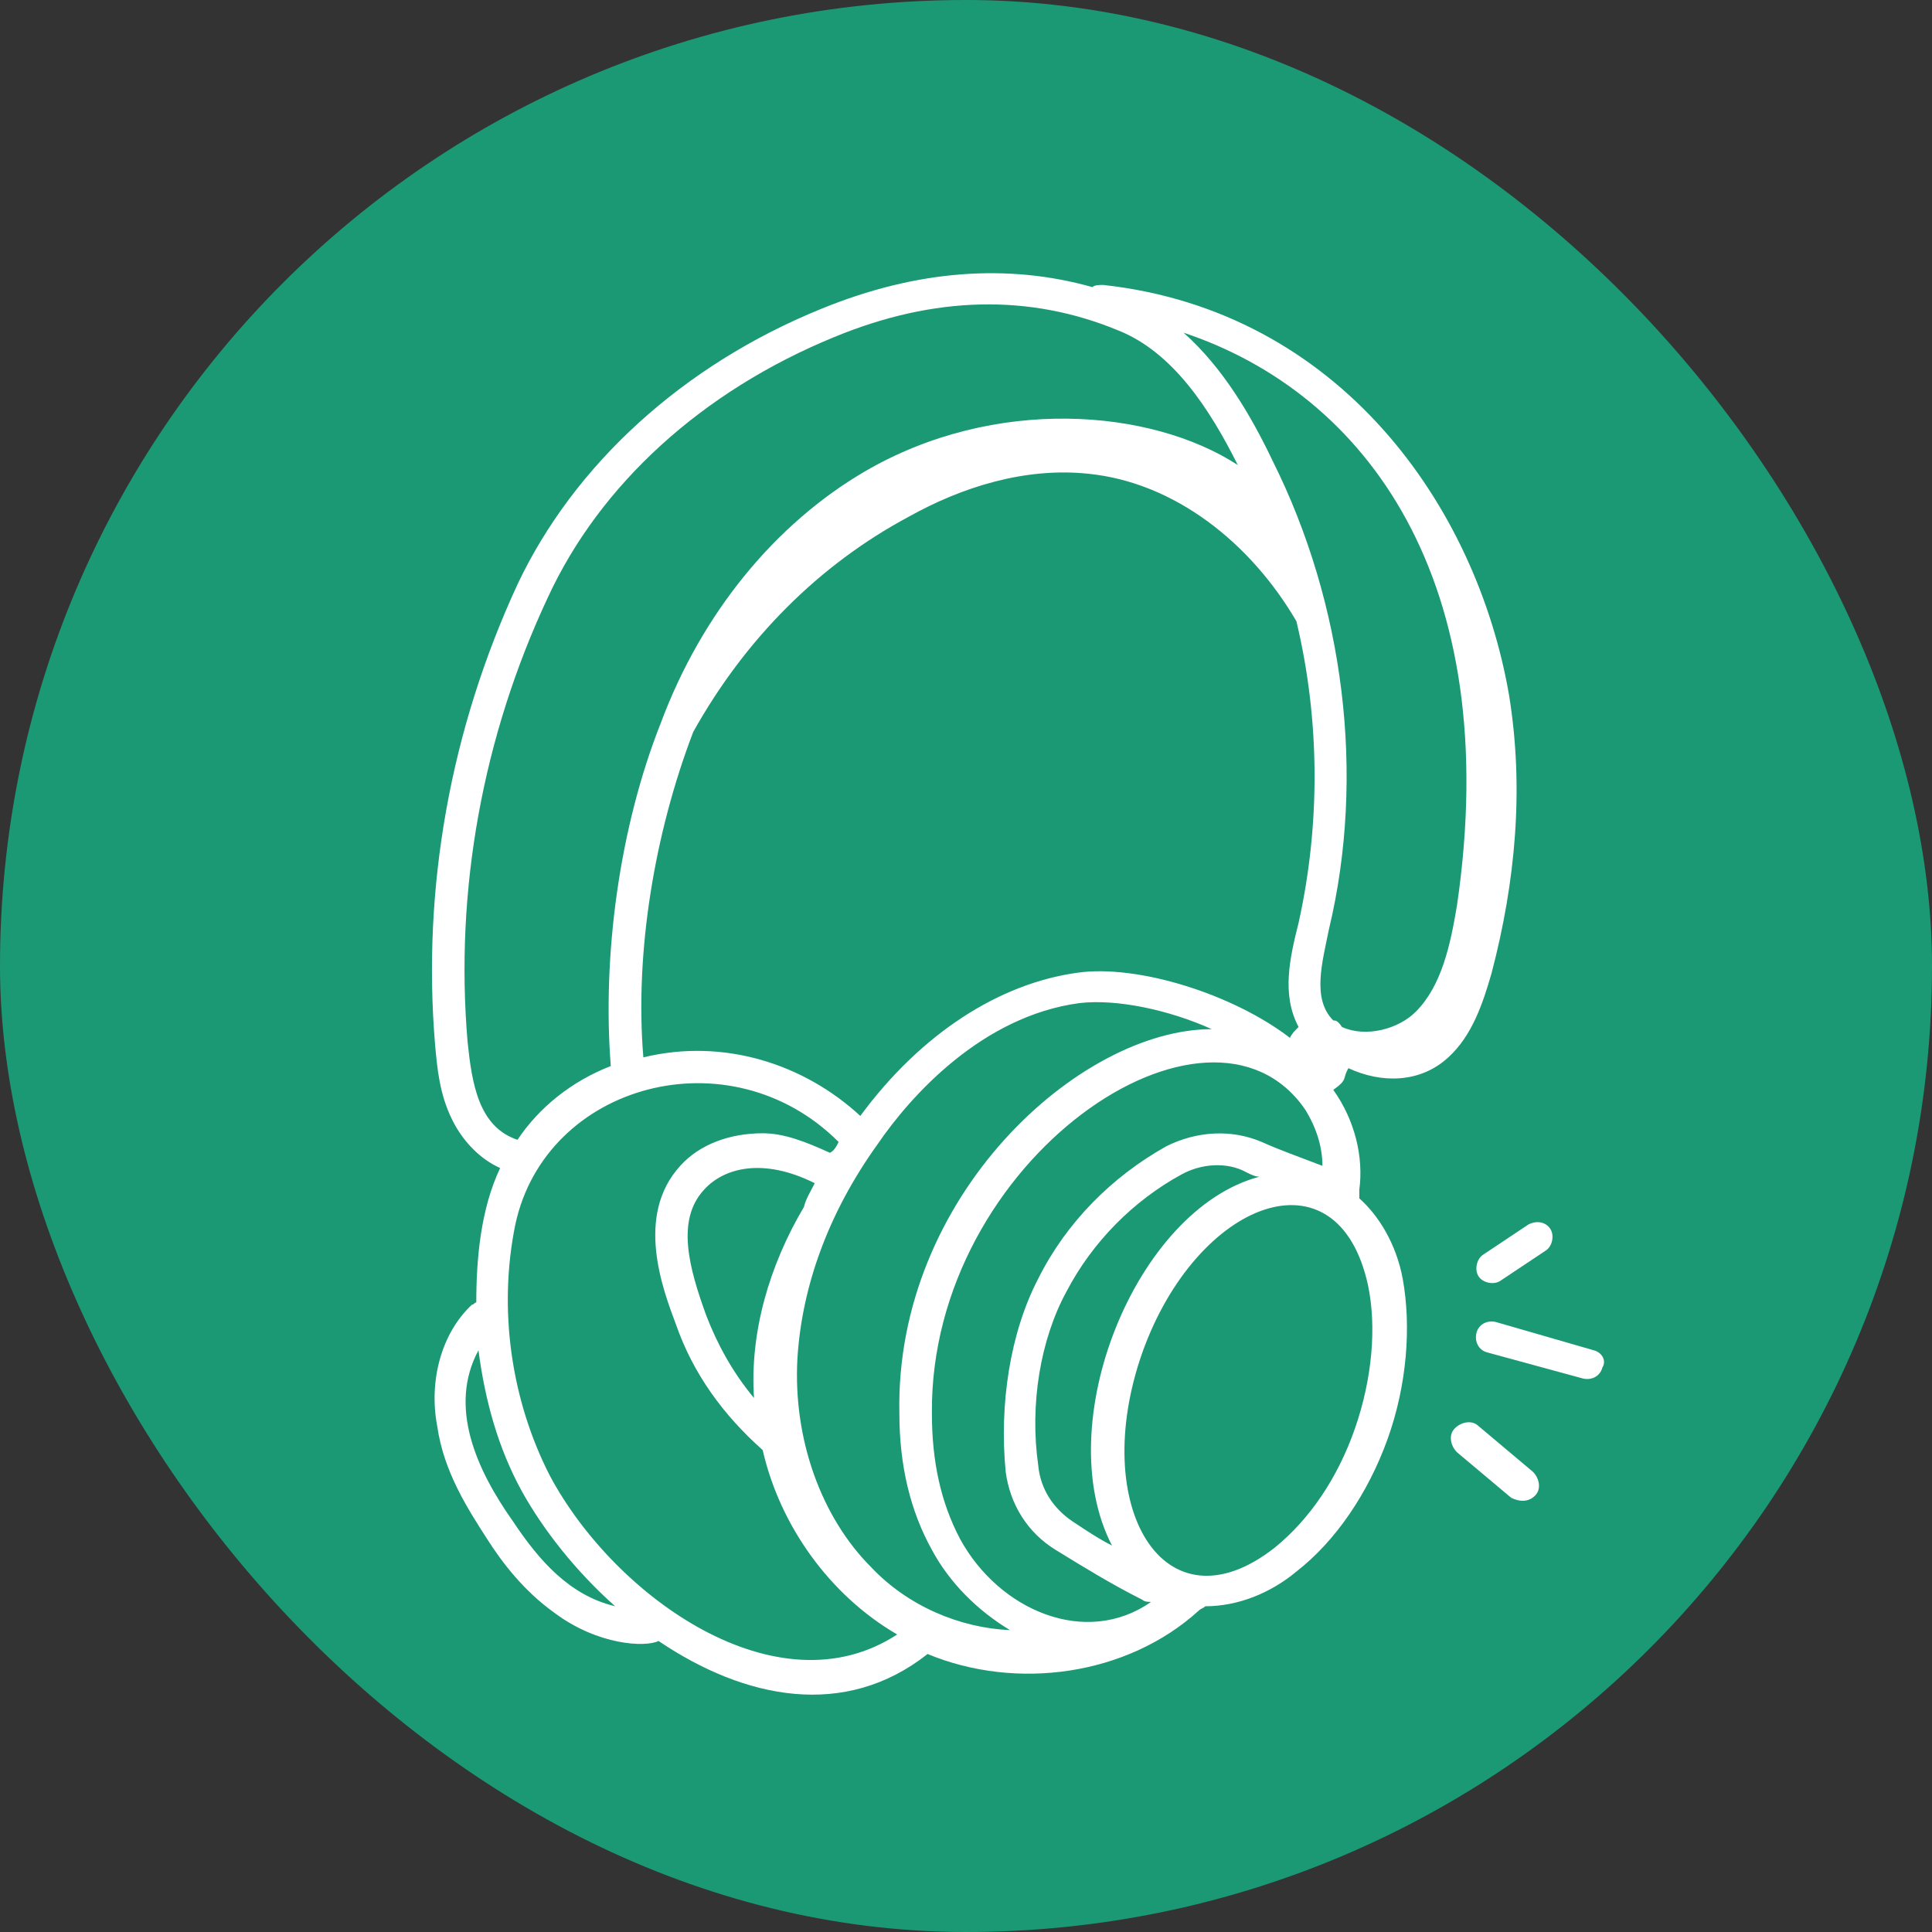 <svg width="55" height="55" viewBox="0 0 55 55" fill="none" xmlns="http://www.w3.org/2000/svg">
<rect x="0" y="0" width="55" height="55" fill="#333333" stroke="none"/>
<g clip-path="url(#clip0_100_524)">
<rect width="55" height="55" rx="27.5" fill="#1B9975"/>
<path d="M31.409 8.112C31.285 8.112 31.162 8.112 31.1 8.174C28.691 7.495 26.097 7.68 23.38 8.792C19.427 10.398 16.338 13.239 14.732 16.636C12.818 20.774 12.015 25.283 12.385 29.73C12.447 30.409 12.509 31.151 12.88 31.892C13.188 32.509 13.682 33.004 14.238 33.251C13.682 34.424 13.559 35.845 13.559 37.08C13.497 37.08 13.497 37.142 13.435 37.142C12.571 37.945 12.2 39.303 12.447 40.6C12.632 41.898 13.312 42.948 13.868 43.812C14.3 44.492 14.918 45.295 15.782 45.912C17.018 46.839 18.377 46.901 18.747 46.715C21.218 48.383 24.059 48.939 26.406 47.086C28.938 48.136 32.088 47.703 34.127 45.85C34.188 45.789 34.25 45.789 34.312 45.727C35.238 45.727 36.165 45.356 36.906 44.739C38.018 43.874 38.944 42.515 39.5 40.971C40.056 39.427 40.179 37.759 39.932 36.401C39.747 35.412 39.253 34.609 38.697 34.115V33.868C38.821 32.942 38.574 31.892 37.956 31.027C38.388 30.718 38.203 30.718 38.388 30.409C39.315 30.842 40.427 30.842 41.23 30.101C41.909 29.483 42.218 28.556 42.465 27.692C43.144 25.098 43.391 22.442 42.959 19.786C42.032 14.412 38.141 8.853 31.409 8.112ZM31.656 43.998C31.285 43.812 30.915 43.565 30.544 43.318C29.988 42.948 29.618 42.392 29.556 41.712C29.309 39.983 29.618 38.13 30.359 36.771C31.1 35.35 32.274 34.177 33.632 33.436C34.188 33.127 34.929 33.065 35.485 33.374C35.609 33.436 35.732 33.498 35.856 33.498C32.335 34.424 29.865 40.539 31.656 43.998ZM20.106 37.45C19.612 36.092 19.241 34.733 20.044 33.868C20.6 33.251 21.712 32.942 23.194 33.683C23.071 33.93 22.947 34.115 22.885 34.362C21.897 36.03 21.341 37.945 21.465 39.798C20.847 39.056 20.415 38.254 20.106 37.45ZM18.315 30.101C18.068 27.136 18.624 23.739 19.735 20.836C21.218 18.18 23.318 16.08 25.85 14.721C27.394 13.856 29.185 13.3 30.977 13.486C33.447 13.733 35.609 15.462 36.906 17.686C37.585 20.527 37.585 23.492 36.968 26.271C36.721 27.259 36.474 28.309 36.968 29.236C36.844 29.359 36.782 29.421 36.721 29.545C35.115 28.309 32.397 27.445 30.668 27.692C28.444 28 26.221 29.421 24.491 31.768C22.885 30.286 20.6 29.545 18.315 30.101ZM24.8 44.615C23.38 43.195 22.577 40.971 22.7 38.686C22.824 36.648 23.565 34.548 24.985 32.571C25.912 31.212 27.95 28.927 30.73 28.556C31.779 28.433 33.262 28.742 34.497 29.298C30.73 29.298 25.48 34.053 25.603 40.23C25.603 41.712 25.912 43.009 26.529 44.121C27.024 45.048 27.827 45.85 28.753 46.406C27.332 46.345 25.85 45.727 24.8 44.615ZM35.918 32.509C35.053 32.139 34.065 32.2 33.2 32.633C31.656 33.498 30.359 34.795 29.556 36.401C28.753 37.945 28.444 39.983 28.63 41.898C28.753 42.824 29.247 43.627 30.05 44.121C30.853 44.615 31.656 45.109 32.521 45.542C32.582 45.603 32.706 45.603 32.768 45.603C30.915 46.901 28.444 45.85 27.332 43.812C26.777 42.762 26.529 41.589 26.529 40.23C26.468 33.004 34.435 27.63 37.153 31.583C37.462 32.077 37.647 32.633 37.647 33.189C36.844 32.88 36.474 32.756 35.918 32.509ZM41.477 25.777C41.291 26.889 41.044 28.062 40.303 28.803C39.809 29.298 38.882 29.545 38.203 29.236C38.08 29.05 38.018 29.05 37.956 29.05C37.338 28.433 37.647 27.383 37.832 26.456C38.882 22.071 38.265 17.192 36.227 13.115C35.609 11.818 34.806 10.459 33.694 9.471C38.882 11.2 42.835 16.512 41.477 25.777ZM13.312 29.668C12.941 25.345 13.744 20.959 15.597 17.006C17.079 13.795 19.982 11.139 23.75 9.595C26.591 8.421 29.309 8.359 31.841 9.409C33.385 10.027 34.435 11.633 35.238 13.239C32.768 11.633 28.321 11.262 24.615 13.424C22.082 14.906 19.982 17.439 18.809 20.589C17.635 23.553 17.141 27.198 17.388 30.348C16.277 30.78 15.35 31.521 14.732 32.448C13.621 32.077 13.435 30.842 13.312 29.668ZM14.609 43.318C13.559 41.836 12.756 40.045 13.621 38.439C13.806 39.859 14.177 41.218 14.856 42.453C15.474 43.565 16.4 44.739 17.512 45.727C16.215 45.418 15.35 44.43 14.609 43.318ZM15.659 42.021C14.547 39.859 14.177 37.265 14.671 34.856C15.535 30.842 20.785 29.421 23.874 32.509C23.812 32.633 23.75 32.756 23.627 32.818C22.947 32.509 22.329 32.262 21.712 32.262C20.785 32.262 19.921 32.571 19.365 33.189C18.068 34.609 18.871 36.709 19.241 37.698C19.735 39.118 20.6 40.292 21.712 41.28C22.206 43.442 23.627 45.418 25.541 46.53C22.144 48.754 17.512 45.48 15.659 42.021ZM38.944 36.586C39.191 37.759 39.068 39.242 38.574 40.662C38.08 42.083 37.277 43.256 36.288 44.059C33.138 46.53 30.977 42.886 32.521 38.501C34.065 34.177 38.08 32.633 38.944 36.586ZM43.515 34.856L42.218 35.721C42.032 35.845 41.971 36.154 42.094 36.339C42.218 36.524 42.527 36.586 42.712 36.462L44.009 35.598C44.194 35.474 44.256 35.165 44.132 34.98C44.009 34.795 43.762 34.733 43.515 34.856ZM45.368 38.439L42.588 37.636C42.341 37.574 42.094 37.698 42.032 37.945C41.971 38.192 42.094 38.439 42.341 38.501L45.059 39.242C45.306 39.303 45.553 39.18 45.615 38.933C45.738 38.748 45.615 38.501 45.368 38.439ZM43.7 42.577C43.885 42.392 43.824 42.083 43.638 41.898L42.094 40.6C41.909 40.415 41.6 40.477 41.415 40.662C41.23 40.848 41.291 41.156 41.477 41.342L43.021 42.639C43.268 42.762 43.515 42.762 43.7 42.577Z" fill="white"/>
</g>
<defs>
<clipPath id="clip0_100_524">
<rect width="55" height="55" fill="white"/>
</clipPath>
</defs>
</svg>
